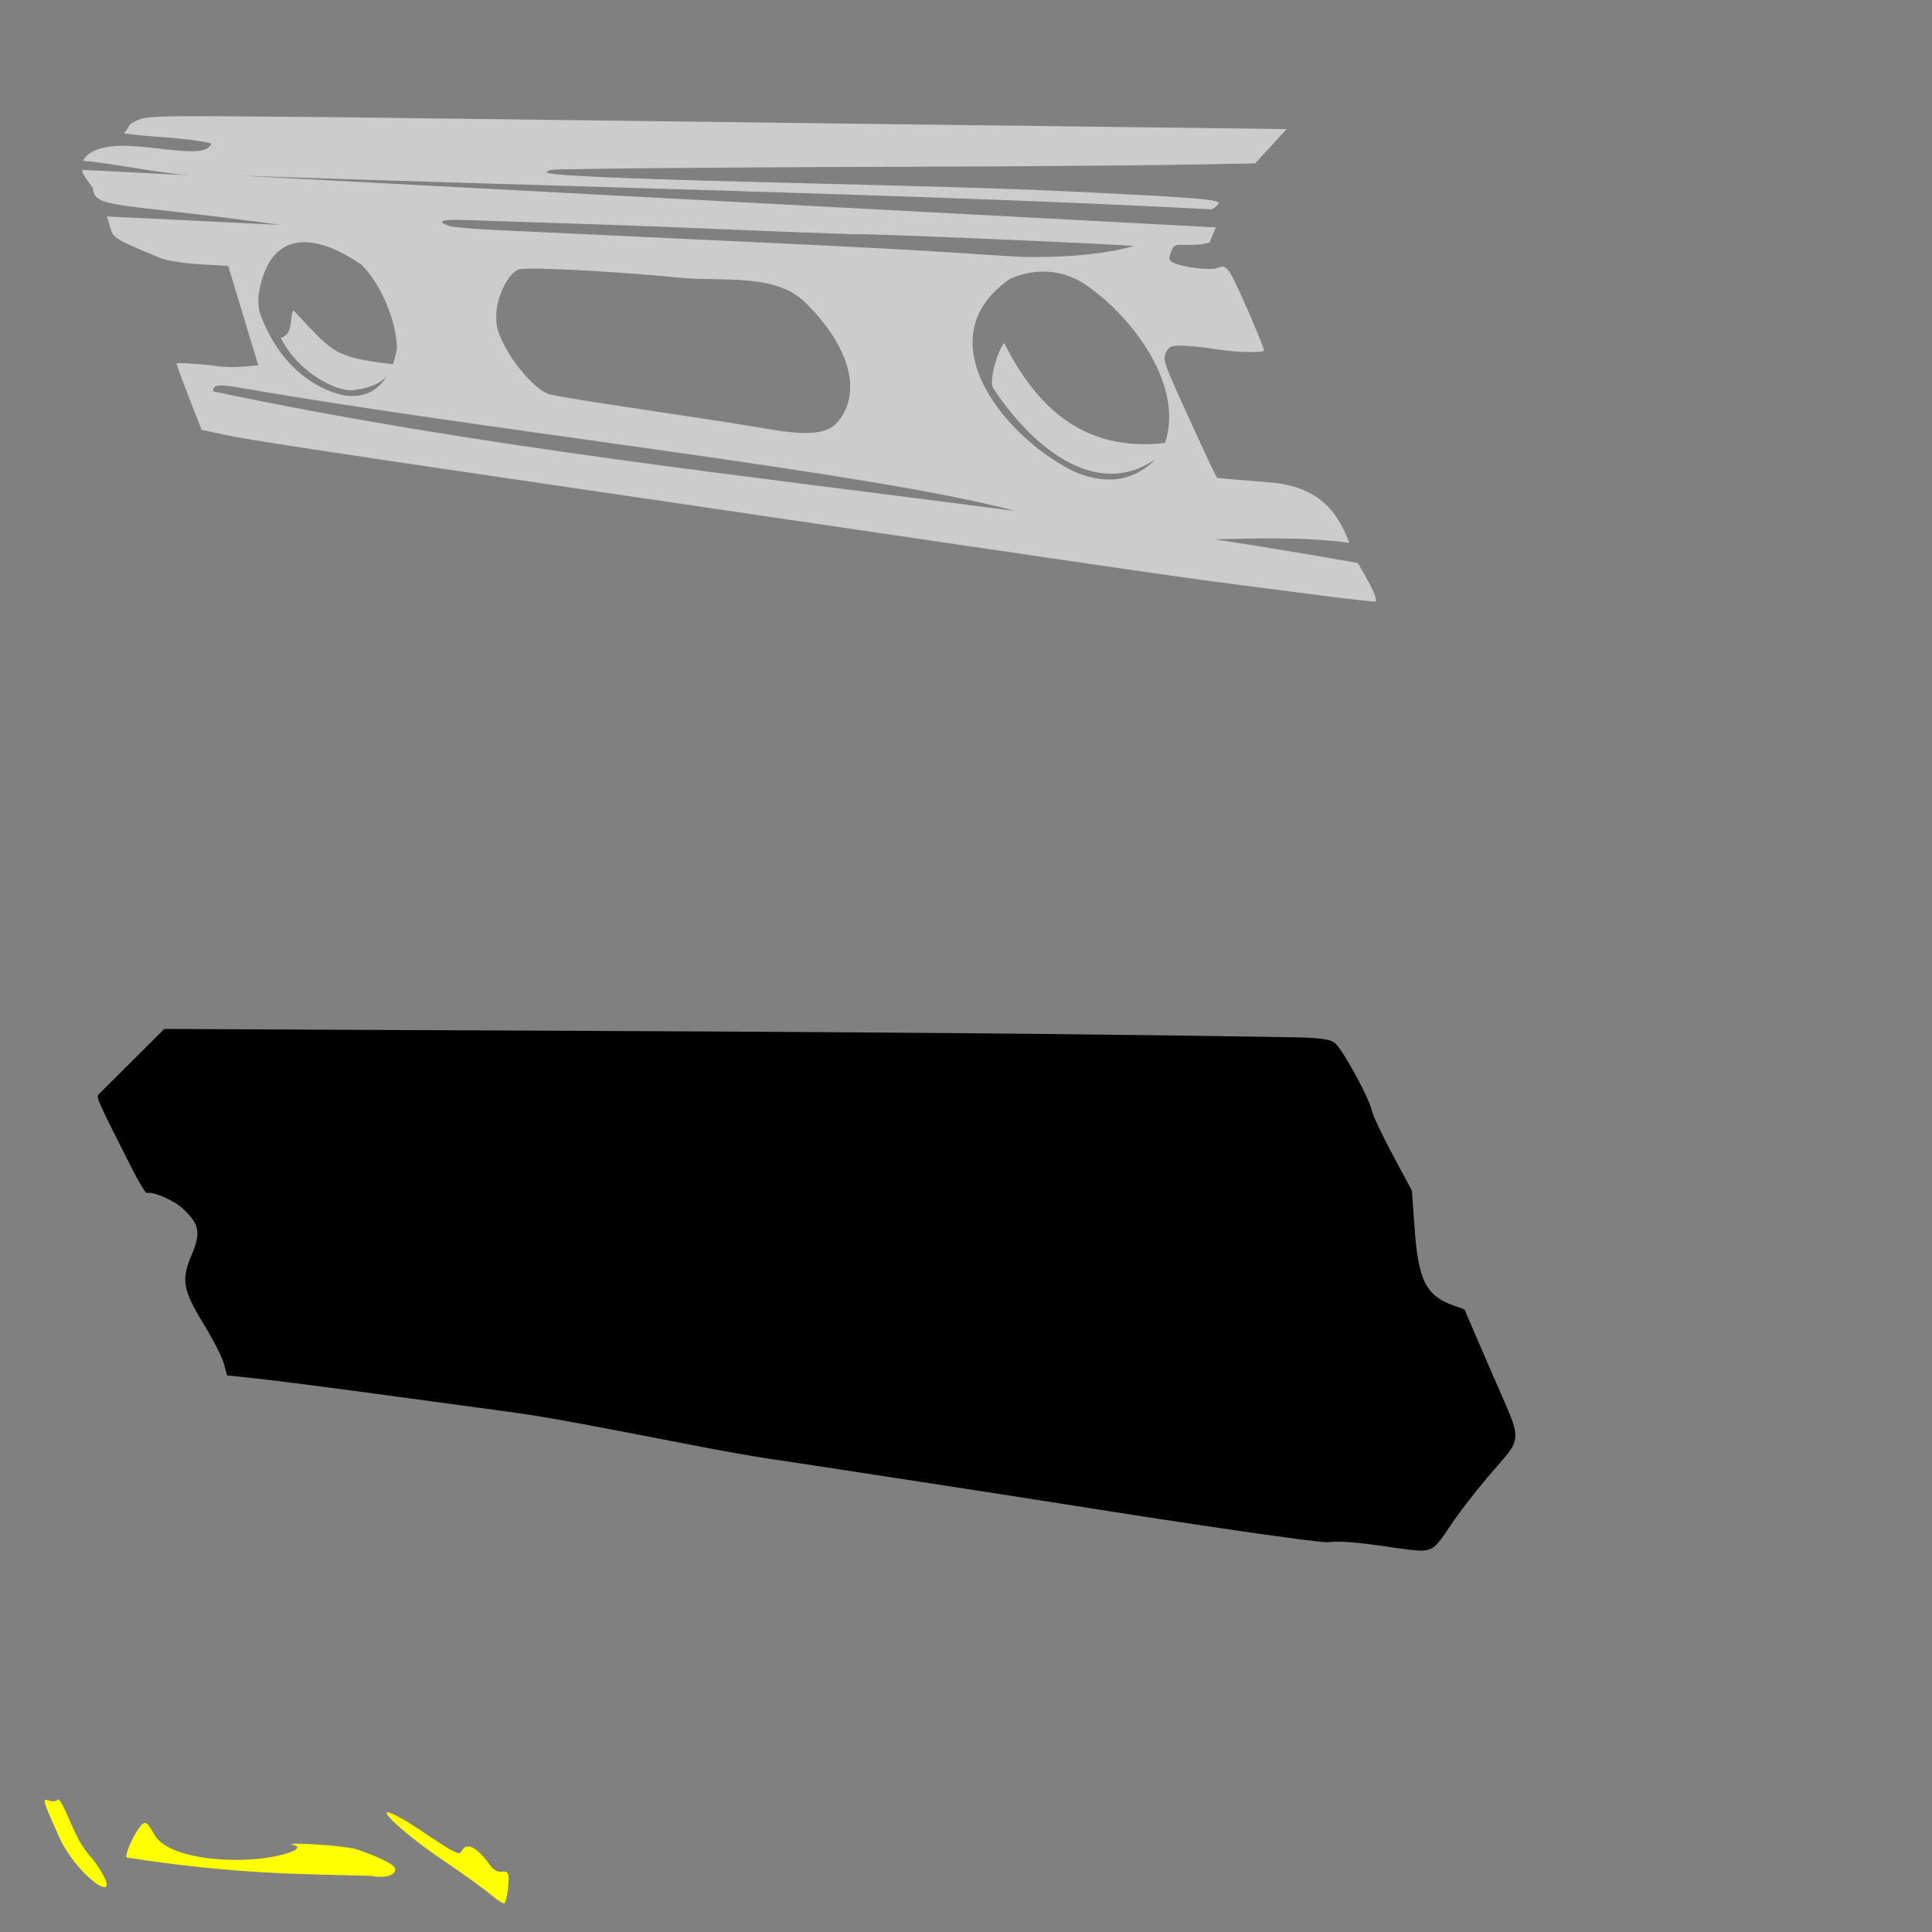<?xml version="1.0" encoding="UTF-8" standalone="no"?>
<!-- Created with Inkscape (http://www.inkscape.org/) -->

<svg
   xmlns:dc="http://purl.org/dc/elements/1.1/"
   xmlns:cc="http://creativecommons.org/ns#"
   xmlns:rdf="http://www.w3.org/1999/02/22-rdf-syntax-ns#"
   xmlns:svg="http://www.w3.org/2000/svg"
   xmlns="http://www.w3.org/2000/svg"
   xmlns:sodipodi="http://sodipodi.sourceforge.net/DTD/sodipodi-0.dtd"
   xmlns:inkscape="http://www.inkscape.org/namespaces/inkscape"
   width="1080"
   height="1080"
   id="svg2"
   version="1.1"
   inkscape:version="0.47 r22583"
   sodipodi:docname="CircularSaw.svg">
  <rect width="100%" height="100%" fill="#808080" stroke="none"/>
  <defs
     id="defs4">
    <inkscape:perspective
       sodipodi:type="inkscape:persp3d"
       inkscape:vp_x="0 : 526.18109 : 1"
       inkscape:vp_y="0 : 1000 : 0"
       inkscape:vp_z="744.09448 : 526.18109 : 1"
       inkscape:persp3d-origin="372.04724 : 350.78739 : 1"
       id="perspective10" />
    <inkscape:perspective
       id="perspective2820"
       inkscape:persp3d-origin="0.5 : 0.33333333 : 1"
       inkscape:vp_z="1 : 0.5 : 1"
       inkscape:vp_y="0 : 1000 : 0"
       inkscape:vp_x="0 : 0.5 : 1"
       sodipodi:type="inkscape:persp3d" />
    <inkscape:perspective
       id="perspective2877"
       inkscape:persp3d-origin="0.5 : 0.33333333 : 1"
       inkscape:vp_z="1 : 0.5 : 1"
       inkscape:vp_y="0 : 1000 : 0"
       inkscape:vp_x="0 : 0.5 : 1"
       sodipodi:type="inkscape:persp3d" />
    <inkscape:perspective
       id="perspective2895"
       inkscape:persp3d-origin="0.5 : 0.33333333 : 1"
       inkscape:vp_z="1 : 0.5 : 1"
       inkscape:vp_y="0 : 1000 : 0"
       inkscape:vp_x="0 : 0.5 : 1"
       sodipodi:type="inkscape:persp3d" />
    <inkscape:perspective
       id="perspective2989"
       inkscape:persp3d-origin="0.5 : 0.33333333 : 1"
       inkscape:vp_z="1 : 0.5 : 1"
       inkscape:vp_y="0 : 1000 : 0"
       inkscape:vp_x="0 : 0.5 : 1"
       sodipodi:type="inkscape:persp3d" />
    <inkscape:perspective
       id="perspective3070"
       inkscape:persp3d-origin="0.5 : 0.33333333 : 1"
       inkscape:vp_z="1 : 0.5 : 1"
       inkscape:vp_y="0 : 1000 : 0"
       inkscape:vp_x="0 : 0.5 : 1"
       sodipodi:type="inkscape:persp3d" />
    <inkscape:perspective
       id="perspective3101"
       inkscape:persp3d-origin="0.5 : 0.33333333 : 1"
       inkscape:vp_z="1 : 0.5 : 1"
       inkscape:vp_y="0 : 1000 : 0"
       inkscape:vp_x="0 : 0.5 : 1"
       sodipodi:type="inkscape:persp3d" />
    <inkscape:perspective
       id="perspective3254"
       inkscape:persp3d-origin="0.5 : 0.33333333 : 1"
       inkscape:vp_z="1 : 0.5 : 1"
       inkscape:vp_y="0 : 1000 : 0"
       inkscape:vp_x="0 : 0.5 : 1"
       sodipodi:type="inkscape:persp3d" />
    <inkscape:perspective
       id="perspective3325"
       inkscape:persp3d-origin="0.5 : 0.33333333 : 1"
       inkscape:vp_z="1 : 0.5 : 1"
       inkscape:vp_y="0 : 1000 : 0"
       inkscape:vp_x="0 : 0.5 : 1"
       sodipodi:type="inkscape:persp3d" />
    <inkscape:perspective
       id="perspective3360"
       inkscape:persp3d-origin="0.5 : 0.33333333 : 1"
       inkscape:vp_z="1 : 0.5 : 1"
       inkscape:vp_y="0 : 1000 : 0"
       inkscape:vp_x="0 : 0.5 : 1"
       sodipodi:type="inkscape:persp3d" />
    <inkscape:perspective
       id="perspective3393"
       inkscape:persp3d-origin="0.5 : 0.33333333 : 1"
       inkscape:vp_z="1 : 0.5 : 1"
       inkscape:vp_y="0 : 1000 : 0"
       inkscape:vp_x="0 : 0.5 : 1"
       sodipodi:type="inkscape:persp3d" />
    <inkscape:perspective
       id="perspective3423"
       inkscape:persp3d-origin="0.5 : 0.33333333 : 1"
       inkscape:vp_z="1 : 0.5 : 1"
       inkscape:vp_y="0 : 1000 : 0"
       inkscape:vp_x="0 : 0.5 : 1"
       sodipodi:type="inkscape:persp3d" />
    <inkscape:perspective
       id="perspective3448"
       inkscape:persp3d-origin="0.5 : 0.33333333 : 1"
       inkscape:vp_z="1 : 0.5 : 1"
       inkscape:vp_y="0 : 1000 : 0"
       inkscape:vp_x="0 : 0.5 : 1"
       sodipodi:type="inkscape:persp3d" />
    <inkscape:perspective
       id="perspective3483"
       inkscape:persp3d-origin="0.5 : 0.33333333 : 1"
       inkscape:vp_z="1 : 0.5 : 1"
       inkscape:vp_y="0 : 1000 : 0"
       inkscape:vp_x="0 : 0.5 : 1"
       sodipodi:type="inkscape:persp3d" />
    <inkscape:perspective
       id="perspective3530"
       inkscape:persp3d-origin="0.5 : 0.33333333 : 1"
       inkscape:vp_z="1 : 0.5 : 1"
       inkscape:vp_y="0 : 1000 : 0"
       inkscape:vp_x="0 : 0.5 : 1"
       sodipodi:type="inkscape:persp3d" />
    <inkscape:perspective
       id="perspective3615"
       inkscape:persp3d-origin="0.5 : 0.33333333 : 1"
       inkscape:vp_z="1 : 0.5 : 1"
       inkscape:vp_y="0 : 1000 : 0"
       inkscape:vp_x="0 : 0.5 : 1"
       sodipodi:type="inkscape:persp3d" />
    <inkscape:perspective
       id="perspective3660"
       inkscape:persp3d-origin="0.5 : 0.33333333 : 1"
       inkscape:vp_z="1 : 0.5 : 1"
       inkscape:vp_y="0 : 1000 : 0"
       inkscape:vp_x="0 : 0.5 : 1"
       sodipodi:type="inkscape:persp3d" />
  </defs>
  <sodipodi:namedview
     id="base"
     pagecolor="#ffffff"
     bordercolor="#666666"
     borderopacity="1.0"
     inkscape:pageopacity="0.0"
     inkscape:pageshadow="2"
     inkscape:zoom="0.32081697"
     inkscape:cx="816.75219"
     inkscape:cy="685.16072"
     inkscape:document-units="in"
     inkscape:current-layer="layer1"
     showgrid="false"
     units="in"
     inkscape:showpageshadow="false"
     borderlayer="false"
     inkscape:window-width="1280"
     inkscape:window-height="747"
     inkscape:window-x="-4"
     inkscape:window-y="-4"
     inkscape:window-maximized="1" />
  <g
     inkscape:label="Layer 1"
     inkscape:groupmode="layer"
     id="layer1"
     transform="translate(0,27.64)">
    <path
       style="fill:#000000"
       d="m 91.846,547.529 -17.41,17.375 c -9.573,9.547 -18.162,18.1 -19.092,19.03 -1.745,1.747 -1.593,2.067 18.343,41.496 3.999,7.909 7.812,14.164 8.484,13.879 2.861,-1.211 14.895,3.944 19.862,8.514 9.296,8.554 10.372,13.632 5.35,25.407 -6.234,14.613 -5.364,19.927 6.562,39.462 5.221,8.553 10.292,18.477 11.246,22.041 l 1.722,6.468 16.479,1.757 c 9.058,0.958 39.549,4.859 67.758,8.681 28.209,3.822 60.682,8.235 72.173,9.789 20.105,2.719 35.284,5.455 102.417,18.498 16.976,3.298 36.235,6.74 42.804,7.659 10.695,1.496 137.851,21.053 165.42,25.445 76.948,12.258 144.23,21.975 148.479,21.426 6.231,-0.804 16.516,0.011 34.828,2.772 7.288,1.099 14.901,1.972 16.928,1.939 6.559,-0.105 8.571,-1.756 16.175,-13.377 4.115,-6.289 13.65,-18.733 21.202,-27.643 20.433,-24.106 20.174,-17.105 2.354,-58.377 l -15.305,-35.436 -6.148,-2.211 c -15.344,-5.486 -19.639,-14.005 -21.709,-43.173 l -1.491,-20.985 -10.72,-19.98 c -5.902,-10.995 -11.194,-22.258 -11.764,-25.023 -1.412,-6.85 -16.071,-33.662 -20.482,-37.463 -2.695,-2.323 -9.076,-3.144 -26.057,-3.335 -169.88,-2.837 -339.782,-3.25 -509.68,-4.064 l -118.725,-0.572 z"
       id="path3666" />
    <path
       style="fill:#cccccc"
       d="m 112.809,37.317 c -26.217,-0.034 -31.805,0.485 -35.583,2.08 -1.12,0.473 -2.068,1.036 -3.359,1.714 -2.351,1.234 -1.565,2.906 -4.754,5.759 17.644,2.644 31.546,1.828 49.043,5.668 -4.324,13.359 -60.38,-10.098 -71.76,9.69 17.552,1.525 42.099,6.909 59.67,8.113 l -59.83,-3.017 c -1.574,0.639 4.129,7.945 5.576,10.033 1.326,11.837 11.358,7.912 105.171,20.728 l -97.15,-4.708 1.691,5.942 c 1.783,6.197 2.281,6.501 28.041,17.254 3.407,1.422 13.363,3.011 22.099,3.519 l 15.883,0.914 16.82,55.534 c -8.97,1.015 -18.078,1.596 -27.013,-0.069 -10.072,-0.961 -18.442,-1.398 -18.603,-0.983 -0.161,0.416 2.912,8.938 6.833,18.945 l 7.13,18.191 12.752,2.765 c 11.803,2.544 56.937,9.485 155.129,23.882 21.525,3.156 61.064,8.965 87.849,12.912 49.054,7.229 62.516,9.228 167.059,24.59 111.357,16.364 128.187,18.78 155.38,22.305 15.11,1.959 38.584,4.989 52.129,6.742 13.545,1.753 25.137,2.972 25.779,2.742 0.641,-0.23 0.225,-2.616 -0.937,-5.325 -1.162,-2.709 -8.092,-15.542 -9.096,-16.203 -26.53,-4.754 -53.09,-9.099 -79.667,-13.186 24.527,-0.58 49.828,-1.415 75.211,1.943 -5.178,-12.668 -13.081,-31.236 -44.336,-33.755 -15.945,-1.285 -29.267,-2.421 -29.595,-2.514 -0.328,-0.093 -7.31,-14.944 -15.54,-33 -14.438,-31.675 -14.922,-32.955 -13.072,-36.863 1.789,-3.778 2.393,-4.037 8.707,-4.068 3.723,-0.018 12.33,0.85 19.128,1.965 10.03,1.646 24.099,2.142 26.944,0.937 0.964,-0.408 -15.805,-39.063 -18.945,-43.673 -2.381,-3.495 -3.71,-4.033 -6.81,-2.72 -3.881,1.644 -19.796,-0.253 -25.093,-2.994 -2.329,-1.205 -2.535,-2.266 -1.12,-5.759 1.728,-4.266 1.754,-4.293 9.758,-4.091 4.417,0.112 9.759,-0.489 11.838,-1.348 l 3.474,-8.433 -545.809,-28.955 c 147.501,5.305 396.093,10.899 543.477,18.877 1.275,-0.478 3.046,-1.96 3.954,-3.268 1.23,-1.773 -9.752,-2.966 -43.17,-4.708 -67.243,-3.505 -73.53,-3.711 -217.976,-7.382 -77.171,-1.961 -115.244,-3.76 -114.564,-5.439 0.303,-0.749 2.774,-1.44 5.485,-1.508 130.21,-2.175 260.443,-0.705 390.634,-3.382 l 17.529,-19.174 -532.851,-6.673 c -34.65,-0.294 -57.812,-0.528 -73.542,-0.548 z m 142.4,57.933 c 1.296,0.002 2.736,0.04 4.342,0.091 78.227,2.518 101.783,3.354 131.339,4.616 42.872,1.831 88.693,3.554 89.151,3.359 1.443,-0.611 151.745,5.799 153.735,6.605 -24.33,6.843 -57.297,6.45 -66.983,5.828 -57.262,-3.8 -79.415,-4.996 -164.956,-8.959 -26.62,-1.233 -59.492,-2.777 -73.062,-3.428 -13.571,-0.651 -35.763,-1.696 -49.318,-2.308 -13.554,-0.612 -26.318,-1.652 -28.338,-2.354 -3.701,-1.286 -4.787,-2.245 -3.359,-2.811 1.071,-0.424 3.562,-0.645 7.45,-0.64 z m -85.518,12.501 c 9.47,-0.147 20.693,4.554 32.292,12.501 11.071,11.03 19.496,31.183 19.951,46.69 -0.506,3.128 -1.278,6.173 -2.331,9.027 -33.621,-3.99 -33.344,-6.598 -55.602,-30.167 -2.436,4.23 0.545,12.798 -6.993,15.495 9.886,19.572 31.298,30.353 40.793,29.138 10.648,-1.426 15.279,-4.428 18.511,-7.77 -4.95,7.871 -12.947,12.701 -24.59,10.604 -17.395,-4.005 -32.817,-17.036 -41.845,-35.331 -5.256,-10.652 -5.828,-12.917 -5.256,-21.254 2.46,-15.104 8.298,-23.649 16.226,-27.104 2.716,-1.184 5.687,-1.779 8.844,-1.828 z m 126.677,14.763 c 15.434,-0.108 54.107,2.146 84.695,5.165 22.48,2.128 52.562,-2.682 69.086,13.781 23.408,23.029 31.126,47.265 20.34,63.83 -4.18,6.42 -8.687,8.625 -18.626,9.119 -3.823,0.19 -12.158,-0.529 -18.557,-1.6 -20.583,-3.445 -30.492,-5.002 -50.392,-7.976 -53.106,-7.935 -71.144,-10.82 -75.805,-12.089 -6.71,-1.828 -18.873,-15.051 -25.139,-27.31 -4.203,-8.224 -4.906,-11.162 -4.456,-18.557 0.586,-9.637 6.698,-21.521 12.272,-23.882 0.701,-0.297 3.02,-0.455 6.582,-0.48 z m 287.085,1.668 c 9.118,0.048 17.991,3.069 25.962,9.141 24.261,17.601 52.408,54.554 41.89,86.66 -38.7,4.344 -68.114,-12.171 -89.951,-55.9 -4.103,4.899 -8.064,20.141 -6.468,24.727 18.095,28.114 55.166,64.805 90.842,40.359 -1.612,1.762 -3.495,3.389 -5.668,4.913 -11.71,8.188 -24.41,7.721 -37.685,2.742 -37.897,-17.09 -87.51,-74.16 -37.754,-108.6 6.237,-2.708 12.592,-4.078 18.831,-4.045 z M 122.75,187.852 c 2.554,-0.136 6.757,0.419 13.346,1.6 135.548,23.505 353.226,47.304 431.587,68.606 -150.324,-19.882 -300.591,-35.668 -448.453,-66.915 -0.115,-1.459 0.242,-2.434 1.485,-2.925 0.518,-0.205 1.183,-0.32 2.034,-0.366 z"
       id="path3812" />
    <path
       id="path3766"
       style="fill:#ffff00"
       d="m 25.334,978.471 c 0.37,-0.125 0.999,0.067 1.811,0.35 2.115,0.736 4.364,0.586 5.019,-0.339 0.808,-1.14 3.078,2.755 7.039,12.109 4.318,10.196 7.631,15.695 12.696,21.129 20.795,28.417 -5.358,13.863 -17.927,-10.451 -8.065,-17.944 -9.96,-22.351 -8.638,-22.798 z m 55.054,13.031 c 2.088,-0.884 3.871,3.121 6.699,7.732 10.946,15.02 59.724,15.943 77.853,7.417 1.983,-1.911 1.841,-2.166 -1.706,-3.149 -2.124,-0.589 3.784,-0.651 13.126,-0.124 9.342,0.528 19.453,1.721 22.486,2.638 7.683,2.323 17.608,6.709 20.694,9.13 3.695,2.9 0.201,8.031 -12.225,5.831 -38.433,-1.03 -75.689,-0.77 -136.66,-10.283 -0.661,-3.668 6.772,-17.962 9.733,-19.191 z m 135.791,-6.048 c 1.122,-0.662 8.834,3.322 17.872,9.382 20.654,13.85 22.669,14.881 24.041,12.229 2.723,-5.262 8.595,-2.275 15.983,8.147 1.616,2.279 4.17,3.735 6.08,3.456 4.201,-0.613 4.777,0.861 3.772,9.844 -0.45,4.018 -1.374,7.556 -2.041,7.838 -0.667,0.283 -4.313,-2.117 -8.112,-5.325 -3.8,-3.208 -15.394,-11.545 -25.764,-18.524 -15.729,-10.586 -30.272,-22.664 -31.887,-26.478 -0.124,-0.292 -0.104,-0.475 0.057,-0.57 z" />
  </g>
</svg>
